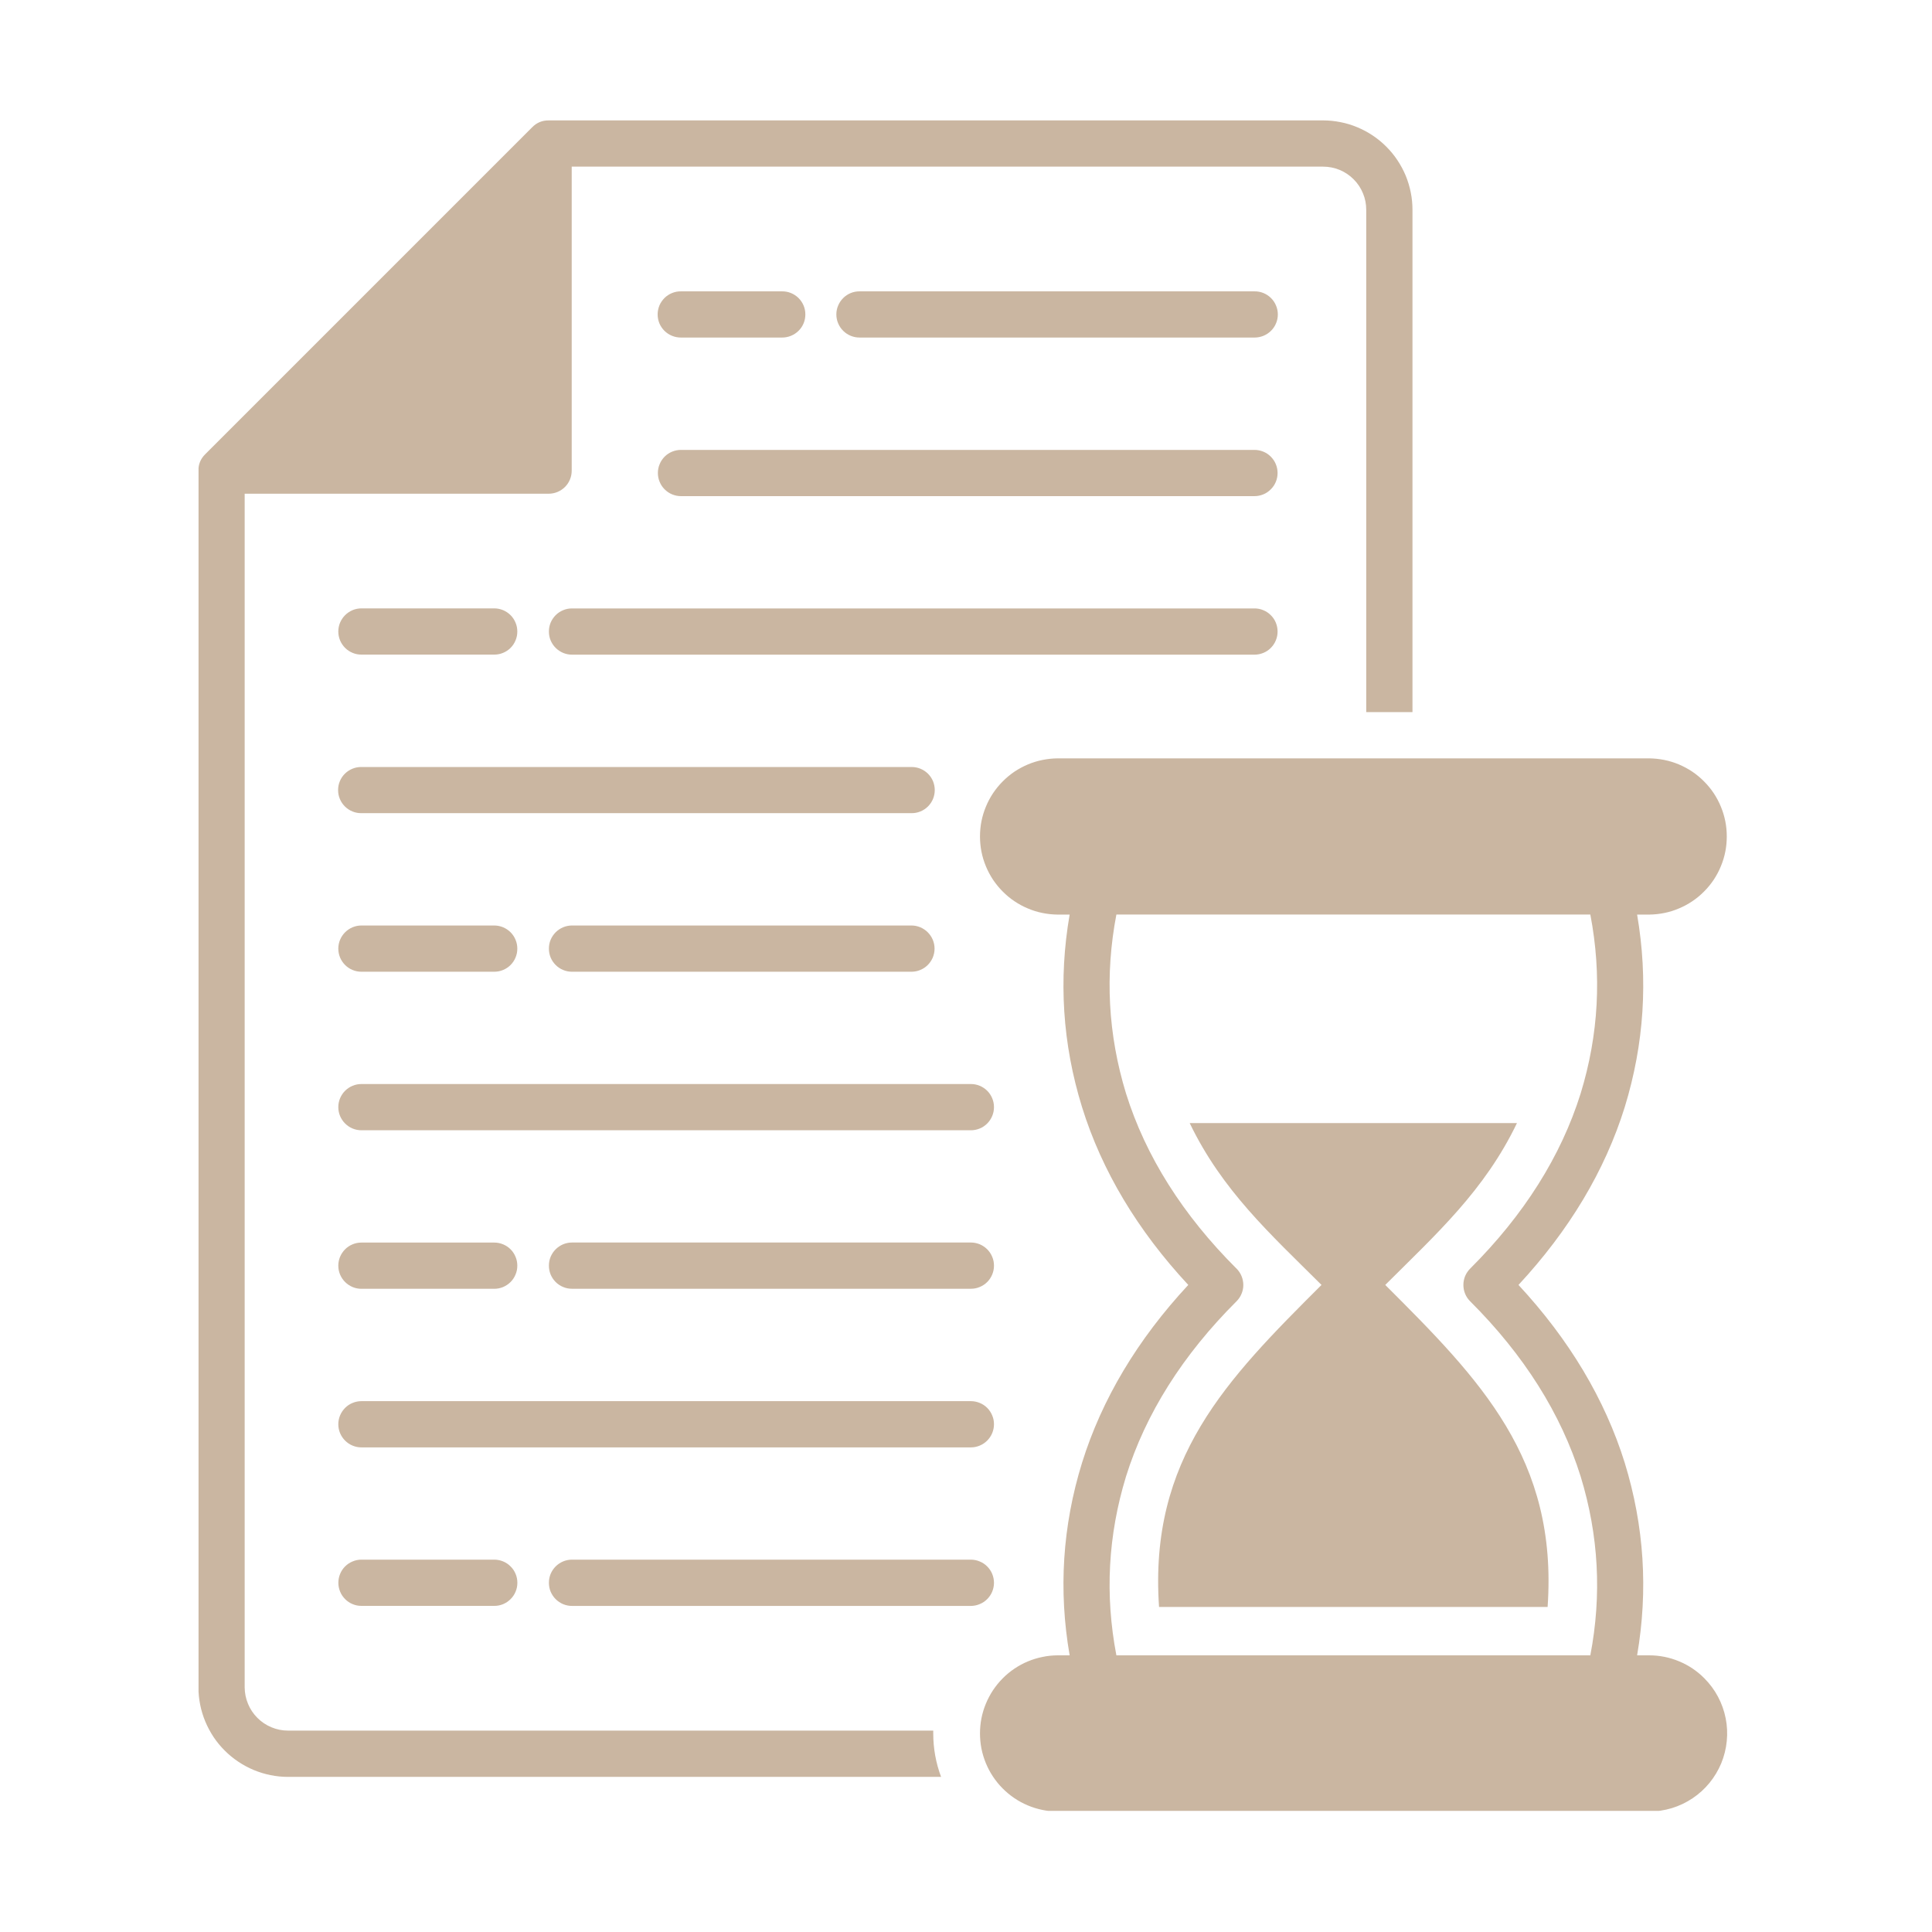 <svg xmlns="http://www.w3.org/2000/svg" xmlns:xlink="http://www.w3.org/1999/xlink" width="200" zoomAndPan="magnify" viewBox="0 0 150 150" height="200" preserveAspectRatio="xMidYMid meet" version="1.0"><defs><clipPath id="d168122e2c"><path d="M 15.414 9.344 L 134.664 9.344 L 134.664 140.594 L 15.414 140.594 Z M 15.414 9.344 " clip-rule="nonzero"/></clipPath></defs><g clip-path="url(#d168122e2c)"><path fill="#cab6a1" d="M 120.156 124.762 L 89.988 124.762 C 89.195 113.254 95.215 107.125 102.602 99.762 C 98.602 95.781 94.887 92.43 92.367 87.195 L 117.777 87.195 C 115.262 92.43 111.543 95.781 107.551 99.762 C 114.93 107.125 120.957 113.254 120.156 124.762 Z M 132.324 130.301 C 132.746 130.727 133.102 131.199 133.383 131.73 C 133.664 132.258 133.863 132.816 133.98 133.402 C 134.098 133.988 134.125 134.582 134.066 135.176 C 134.008 135.773 133.863 136.348 133.637 136.902 C 133.406 137.453 133.102 137.961 132.723 138.426 C 132.344 138.891 131.906 139.285 131.406 139.621 C 130.91 139.953 130.375 140.207 129.801 140.383 C 129.23 140.555 128.645 140.645 128.043 140.645 L 82.109 140.645 C 81.711 140.645 81.32 140.602 80.934 140.523 C 80.543 140.441 80.168 140.328 79.801 140.172 C 79.434 140.02 79.09 139.832 78.758 139.609 C 78.43 139.387 78.125 139.137 77.848 138.855 C 77.566 138.574 77.32 138.27 77.098 137.938 C 76.879 137.609 76.695 137.262 76.543 136.895 C 76.391 136.527 76.277 136.148 76.199 135.762 C 76.125 135.371 76.086 134.98 76.086 134.582 C 76.086 134.188 76.125 133.793 76.199 133.406 C 76.277 133.016 76.391 132.637 76.543 132.273 C 76.695 131.906 76.879 131.559 77.098 131.227 C 77.32 130.898 77.566 130.59 77.848 130.309 C 78.125 130.027 78.43 129.777 78.758 129.555 C 79.09 129.332 79.434 129.145 79.801 128.992 C 80.168 128.84 80.543 128.723 80.934 128.645 C 81.32 128.562 81.711 128.523 82.109 128.52 L 83.047 128.52 C 82.172 123.461 82.492 118.48 84.008 113.574 C 85.547 108.633 88.316 104 92.258 99.762 C 88.316 95.523 85.547 90.902 84.008 85.953 C 82.492 81.047 82.172 76.062 83.047 71.008 L 82.109 71.008 C 81.711 71.004 81.32 70.961 80.934 70.883 C 80.543 70.805 80.168 70.688 79.801 70.531 C 79.434 70.379 79.09 70.191 78.758 69.969 C 78.43 69.75 78.125 69.496 77.848 69.215 C 77.566 68.934 77.32 68.629 77.098 68.301 C 76.879 67.969 76.695 67.621 76.543 67.254 C 76.391 66.887 76.277 66.512 76.199 66.121 C 76.125 65.73 76.086 65.34 76.086 64.941 C 76.086 64.547 76.125 64.152 76.199 63.766 C 76.277 63.375 76.391 63 76.543 62.633 C 76.695 62.266 76.879 61.918 77.098 61.586 C 77.32 61.258 77.566 60.953 77.848 60.672 C 78.125 60.391 78.43 60.137 78.758 59.914 C 79.09 59.695 79.434 59.508 79.801 59.352 C 80.168 59.199 80.543 59.082 80.934 59.004 C 81.32 58.926 81.711 58.883 82.109 58.879 L 128.043 58.879 C 128.441 58.883 128.832 58.926 129.223 59.004 C 129.609 59.082 129.988 59.199 130.352 59.352 C 130.719 59.508 131.066 59.695 131.395 59.914 C 131.723 60.137 132.027 60.391 132.305 60.672 C 132.586 60.953 132.836 61.258 133.055 61.586 C 133.273 61.918 133.461 62.266 133.609 62.633 C 133.762 63 133.875 63.375 133.953 63.766 C 134.031 64.152 134.066 64.547 134.066 64.941 C 134.066 65.34 134.031 65.73 133.953 66.121 C 133.875 66.512 133.762 66.887 133.609 67.254 C 133.461 67.621 133.273 67.969 133.055 68.301 C 132.836 68.629 132.586 68.934 132.305 69.215 C 132.027 69.496 131.723 69.75 131.395 69.969 C 131.066 70.191 130.719 70.379 130.352 70.531 C 129.988 70.688 129.609 70.805 129.223 70.883 C 128.832 70.961 128.441 71.004 128.043 71.008 L 127.105 71.008 C 127.973 76.062 127.652 81.047 126.145 85.953 C 124.605 90.902 121.828 95.523 117.895 99.762 C 121.828 104 124.605 108.633 126.145 113.574 C 127.652 118.48 127.973 123.461 127.105 128.52 L 128.043 128.52 C 128.848 128.52 129.621 128.676 130.363 128.984 C 131.105 129.293 131.758 129.73 132.324 130.301 Z M 122.723 114.637 C 121.195 109.75 118.309 105.188 114.145 101.035 L 114.137 101.027 C 113.969 100.859 113.84 100.664 113.75 100.445 C 113.66 100.223 113.617 99.996 113.617 99.758 C 113.617 99.52 113.664 99.293 113.754 99.07 C 113.848 98.852 113.977 98.66 114.145 98.492 C 118.309 94.34 121.195 89.773 122.723 84.891 C 124.121 80.324 124.371 75.695 123.473 71.004 L 86.676 71.004 C 85.777 75.695 86.027 80.324 87.422 84.891 C 88.949 89.773 91.836 94.34 96 98.492 L 96.008 98.496 C 96.176 98.668 96.305 98.859 96.395 99.082 C 96.484 99.301 96.531 99.531 96.531 99.77 C 96.531 100.004 96.484 100.234 96.391 100.453 C 96.301 100.672 96.168 100.867 96 101.035 C 91.836 105.188 88.949 109.75 87.422 114.637 C 86.027 119.203 85.777 123.828 86.676 128.52 L 123.473 128.52 C 124.371 123.828 124.121 119.203 122.723 114.637 Z M 75.379 84.164 L 28.062 84.164 C 27.824 84.164 27.594 84.207 27.375 84.301 C 27.156 84.391 26.961 84.52 26.793 84.688 C 26.625 84.855 26.496 85.051 26.402 85.27 C 26.312 85.492 26.266 85.719 26.266 85.957 C 26.266 86.195 26.312 86.426 26.402 86.645 C 26.496 86.863 26.625 87.059 26.793 87.227 C 26.961 87.395 27.156 87.527 27.375 87.617 C 27.594 87.707 27.824 87.754 28.062 87.754 L 75.379 87.754 C 75.617 87.754 75.844 87.707 76.066 87.617 C 76.285 87.527 76.48 87.395 76.648 87.227 C 76.816 87.059 76.945 86.863 77.035 86.645 C 77.129 86.426 77.172 86.195 77.172 85.957 C 77.172 85.719 77.129 85.492 77.035 85.27 C 76.945 85.051 76.816 84.855 76.648 84.688 C 76.48 84.52 76.285 84.391 76.066 84.301 C 75.844 84.207 75.617 84.164 75.379 84.164 Z M 75.379 96.469 L 44.41 96.469 C 44.172 96.469 43.941 96.516 43.723 96.605 C 43.504 96.699 43.309 96.828 43.141 96.996 C 42.973 97.164 42.844 97.359 42.75 97.578 C 42.66 97.797 42.617 98.027 42.617 98.266 C 42.617 98.504 42.66 98.73 42.75 98.953 C 42.844 99.172 42.973 99.367 43.141 99.535 C 43.309 99.703 43.504 99.832 43.723 99.922 C 43.941 100.016 44.172 100.059 44.41 100.059 L 75.379 100.059 C 75.617 100.059 75.844 100.016 76.066 99.922 C 76.285 99.832 76.48 99.703 76.648 99.535 C 76.816 99.367 76.945 99.172 77.035 98.953 C 77.129 98.73 77.172 98.504 77.172 98.266 C 77.172 98.027 77.129 97.797 77.035 97.578 C 76.945 97.359 76.816 97.164 76.648 96.996 C 76.48 96.828 76.285 96.699 76.066 96.605 C 75.844 96.516 75.617 96.469 75.379 96.469 Z M 28.062 63.133 L 70.762 63.133 C 71 63.137 71.23 63.094 71.453 63.004 C 71.676 62.914 71.871 62.785 72.043 62.617 C 72.215 62.445 72.344 62.254 72.438 62.031 C 72.527 61.809 72.574 61.582 72.574 61.34 C 72.574 61.102 72.527 60.871 72.438 60.648 C 72.344 60.43 72.215 60.234 72.043 60.066 C 71.871 59.898 71.676 59.77 71.453 59.68 C 71.23 59.59 71 59.547 70.762 59.551 L 28.062 59.551 C 27.824 59.547 27.59 59.59 27.371 59.68 C 27.148 59.77 26.953 59.898 26.781 60.066 C 26.609 60.234 26.48 60.43 26.387 60.648 C 26.293 60.871 26.25 61.102 26.25 61.34 C 26.25 61.582 26.293 61.809 26.387 62.031 C 26.48 62.254 26.609 62.445 26.781 62.617 C 26.953 62.785 27.148 62.914 27.371 63.004 C 27.59 63.094 27.824 63.137 28.062 63.133 Z M 28.062 50.824 L 38.371 50.824 C 38.609 50.824 38.836 50.781 39.059 50.688 C 39.277 50.598 39.473 50.469 39.641 50.301 C 39.809 50.133 39.938 49.938 40.027 49.719 C 40.121 49.496 40.164 49.27 40.164 49.031 C 40.164 48.793 40.121 48.562 40.027 48.344 C 39.938 48.125 39.809 47.93 39.641 47.762 C 39.473 47.594 39.277 47.465 39.059 47.371 C 38.836 47.281 38.609 47.234 38.371 47.234 L 28.062 47.234 C 27.824 47.234 27.594 47.281 27.375 47.371 C 27.156 47.465 26.961 47.594 26.793 47.762 C 26.625 47.93 26.496 48.125 26.402 48.344 C 26.312 48.562 26.266 48.793 26.266 49.031 C 26.266 49.27 26.312 49.496 26.402 49.719 C 26.496 49.938 26.625 50.133 26.793 50.301 C 26.961 50.469 27.156 50.598 27.375 50.688 C 27.594 50.781 27.824 50.824 28.062 50.824 Z M 72.457 134.363 L 22.355 134.363 C 21.91 134.363 21.484 134.277 21.074 134.105 C 20.66 133.934 20.301 133.691 19.984 133.375 C 19.672 133.062 19.426 132.699 19.258 132.289 C 19.086 131.879 19 131.449 18.996 131.004 L 18.996 38.332 L 42.598 38.332 C 42.836 38.332 43.066 38.285 43.285 38.195 C 43.504 38.102 43.699 37.973 43.867 37.805 C 44.035 37.637 44.164 37.441 44.254 37.223 C 44.344 37 44.387 36.773 44.387 36.535 L 44.387 12.938 L 102.723 12.938 C 103.168 12.938 103.598 13.023 104.008 13.191 C 104.418 13.363 104.781 13.605 105.094 13.918 C 105.41 14.234 105.652 14.598 105.82 15.008 C 105.992 15.418 106.074 15.844 106.074 16.289 L 106.074 55.289 L 109.664 55.289 L 109.664 16.289 C 109.664 15.836 109.621 15.383 109.531 14.938 C 109.441 14.488 109.309 14.055 109.137 13.633 C 108.961 13.215 108.746 12.812 108.492 12.434 C 108.242 12.055 107.953 11.707 107.629 11.383 C 107.309 11.062 106.957 10.773 106.578 10.52 C 106.199 10.266 105.801 10.055 105.379 9.879 C 104.957 9.703 104.523 9.57 104.078 9.484 C 103.633 9.395 103.18 9.348 102.723 9.348 L 42.602 9.348 C 42.094 9.344 41.668 9.523 41.312 9.887 L 15.93 35.27 C 15.578 35.617 15.402 36.039 15.406 36.535 L 15.406 131.008 C 15.406 131.465 15.453 131.914 15.543 132.363 C 15.633 132.809 15.766 133.242 15.941 133.664 C 16.117 134.082 16.332 134.484 16.582 134.863 C 16.836 135.242 17.125 135.594 17.449 135.914 C 17.77 136.238 18.121 136.523 18.5 136.777 C 18.879 137.031 19.277 137.246 19.699 137.422 C 20.121 137.598 20.555 137.73 21 137.82 C 21.445 137.91 21.898 137.957 22.355 137.957 L 73.066 137.957 C 72.66 136.871 72.457 135.746 72.457 134.586 Z M 28.062 100.062 L 38.371 100.062 C 38.609 100.062 38.836 100.016 39.059 99.926 C 39.277 99.832 39.473 99.703 39.641 99.535 C 39.809 99.367 39.938 99.172 40.027 98.953 C 40.121 98.734 40.164 98.504 40.164 98.266 C 40.164 98.027 40.121 97.801 40.027 97.578 C 39.938 97.359 39.809 97.164 39.641 96.996 C 39.473 96.828 39.277 96.699 39.059 96.609 C 38.836 96.516 38.609 96.473 38.371 96.473 L 28.062 96.473 C 27.824 96.473 27.594 96.516 27.375 96.609 C 27.156 96.699 26.961 96.828 26.793 96.996 C 26.625 97.164 26.496 97.359 26.402 97.578 C 26.312 97.801 26.266 98.027 26.266 98.266 C 26.266 98.504 26.312 98.734 26.402 98.953 C 26.496 99.172 26.625 99.367 26.793 99.535 C 26.961 99.703 27.156 99.832 27.375 99.926 C 27.594 100.016 27.824 100.062 28.062 100.062 Z M 77.172 110.578 C 77.172 110.34 77.129 110.113 77.035 109.895 C 76.945 109.672 76.816 109.48 76.648 109.309 C 76.48 109.141 76.285 109.012 76.066 108.922 C 75.844 108.832 75.617 108.785 75.379 108.785 L 28.062 108.785 C 27.824 108.785 27.594 108.832 27.375 108.922 C 27.156 109.012 26.961 109.141 26.793 109.309 C 26.625 109.48 26.496 109.672 26.402 109.895 C 26.312 110.113 26.266 110.34 26.266 110.578 C 26.266 110.816 26.312 111.047 26.402 111.266 C 26.496 111.488 26.625 111.68 26.793 111.848 C 26.961 112.016 27.156 112.148 27.375 112.238 C 27.594 112.328 27.824 112.375 28.062 112.375 L 75.379 112.375 C 75.617 112.375 75.844 112.328 76.062 112.238 C 76.285 112.145 76.477 112.016 76.645 111.848 C 76.812 111.68 76.945 111.484 77.035 111.266 C 77.125 111.047 77.172 110.816 77.172 110.578 Z M 28.062 121.09 C 27.824 121.09 27.594 121.137 27.375 121.23 C 27.156 121.32 26.961 121.449 26.793 121.617 C 26.625 121.785 26.496 121.98 26.406 122.199 C 26.316 122.418 26.27 122.648 26.27 122.887 C 26.27 123.125 26.316 123.352 26.406 123.57 C 26.496 123.793 26.625 123.984 26.793 124.152 C 26.961 124.324 27.156 124.453 27.375 124.543 C 27.594 124.637 27.824 124.68 28.062 124.68 L 38.371 124.68 C 38.609 124.684 38.84 124.637 39.059 124.547 C 39.277 124.453 39.473 124.324 39.641 124.156 C 39.812 123.988 39.941 123.793 40.031 123.574 C 40.125 123.355 40.168 123.125 40.168 122.887 C 40.168 122.648 40.125 122.418 40.031 122.199 C 39.941 121.977 39.812 121.785 39.641 121.617 C 39.473 121.445 39.277 121.316 39.059 121.227 C 38.84 121.137 38.609 121.09 38.371 121.09 Z M 52.871 26.207 L 60.715 26.207 C 60.953 26.207 61.188 26.164 61.406 26.074 C 61.629 25.984 61.824 25.855 61.996 25.688 C 62.168 25.52 62.297 25.324 62.391 25.105 C 62.484 24.883 62.527 24.652 62.527 24.414 C 62.527 24.172 62.484 23.945 62.391 23.723 C 62.297 23.5 62.168 23.309 61.996 23.137 C 61.824 22.969 61.629 22.84 61.406 22.75 C 61.188 22.66 60.953 22.617 60.715 22.621 L 52.871 22.621 C 52.633 22.617 52.402 22.66 52.18 22.75 C 51.957 22.84 51.762 22.969 51.59 23.137 C 51.422 23.309 51.289 23.5 51.195 23.723 C 51.105 23.945 51.059 24.172 51.059 24.414 C 51.059 24.652 51.105 24.883 51.195 25.105 C 51.289 25.324 51.422 25.52 51.59 25.688 C 51.762 25.855 51.957 25.984 52.18 26.074 C 52.402 26.164 52.633 26.207 52.871 26.207 Z M 97.395 22.621 L 66.75 22.621 C 66.508 22.617 66.277 22.66 66.055 22.75 C 65.836 22.84 65.637 22.969 65.469 23.137 C 65.297 23.309 65.168 23.5 65.074 23.723 C 64.98 23.945 64.934 24.172 64.934 24.414 C 64.934 24.652 64.98 24.883 65.074 25.105 C 65.168 25.324 65.297 25.52 65.469 25.688 C 65.637 25.855 65.836 25.984 66.055 26.074 C 66.277 26.164 66.508 26.207 66.75 26.207 L 97.395 26.207 C 97.637 26.207 97.867 26.164 98.09 26.074 C 98.309 25.984 98.508 25.855 98.676 25.688 C 98.848 25.52 98.98 25.324 99.07 25.105 C 99.164 24.883 99.211 24.652 99.211 24.414 C 99.211 24.172 99.164 23.945 99.07 23.723 C 98.98 23.5 98.848 23.309 98.676 23.137 C 98.508 22.969 98.309 22.84 98.09 22.75 C 97.867 22.66 97.637 22.617 97.395 22.621 Z M 77.172 122.887 C 77.172 122.648 77.125 122.422 77.035 122.199 C 76.945 121.98 76.812 121.785 76.645 121.617 C 76.477 121.449 76.285 121.32 76.062 121.23 C 75.844 121.137 75.617 121.094 75.379 121.09 L 44.41 121.09 C 44.172 121.09 43.941 121.137 43.723 121.227 C 43.504 121.32 43.309 121.449 43.141 121.617 C 42.973 121.785 42.844 121.98 42.75 122.199 C 42.66 122.418 42.617 122.648 42.617 122.887 C 42.617 123.125 42.66 123.355 42.75 123.574 C 42.844 123.793 42.973 123.988 43.141 124.156 C 43.309 124.324 43.504 124.453 43.723 124.547 C 43.941 124.637 44.172 124.684 44.41 124.684 L 75.379 124.684 C 75.617 124.68 75.844 124.637 76.062 124.543 C 76.285 124.453 76.477 124.324 76.645 124.156 C 76.812 123.988 76.945 123.793 77.035 123.574 C 77.125 123.352 77.172 123.125 77.172 122.887 Z M 99.191 49.031 C 99.191 48.793 99.145 48.566 99.055 48.344 C 98.965 48.125 98.836 47.93 98.664 47.762 C 98.496 47.594 98.305 47.465 98.082 47.375 C 97.863 47.281 97.633 47.238 97.398 47.238 L 44.41 47.238 C 44.172 47.238 43.941 47.281 43.723 47.375 C 43.504 47.465 43.309 47.594 43.141 47.762 C 42.973 47.93 42.844 48.125 42.75 48.344 C 42.66 48.566 42.617 48.793 42.617 49.031 C 42.617 49.27 42.66 49.5 42.75 49.719 C 42.844 49.938 42.973 50.133 43.141 50.301 C 43.309 50.469 43.504 50.598 43.723 50.691 C 43.941 50.781 44.172 50.828 44.41 50.828 L 97.395 50.828 C 97.633 50.828 97.863 50.781 98.086 50.691 C 98.305 50.602 98.5 50.473 98.668 50.301 C 98.836 50.133 98.965 49.938 99.055 49.719 C 99.148 49.5 99.191 49.27 99.191 49.031 Z M 97.398 34.93 L 52.871 34.93 C 52.633 34.93 52.406 34.977 52.184 35.066 C 51.965 35.156 51.77 35.285 51.602 35.453 C 51.434 35.625 51.305 35.816 51.215 36.039 C 51.121 36.258 51.078 36.488 51.078 36.723 C 51.078 36.961 51.121 37.191 51.215 37.41 C 51.305 37.633 51.434 37.824 51.602 37.992 C 51.77 38.16 51.965 38.293 52.184 38.383 C 52.406 38.473 52.633 38.52 52.871 38.52 L 97.395 38.52 C 97.633 38.52 97.863 38.473 98.082 38.383 C 98.305 38.293 98.496 38.16 98.664 37.992 C 98.832 37.824 98.965 37.633 99.055 37.41 C 99.145 37.191 99.191 36.961 99.191 36.723 C 99.191 36.488 99.145 36.258 99.055 36.039 C 98.965 35.816 98.832 35.625 98.664 35.453 C 98.496 35.285 98.305 35.156 98.082 35.066 C 97.863 34.977 97.633 34.93 97.395 34.93 Z M 28.062 75.445 L 38.371 75.445 C 38.609 75.445 38.836 75.402 39.059 75.309 C 39.277 75.219 39.473 75.09 39.641 74.922 C 39.809 74.754 39.938 74.559 40.027 74.34 C 40.121 74.117 40.164 73.891 40.164 73.652 C 40.164 73.414 40.121 73.184 40.027 72.965 C 39.938 72.746 39.809 72.551 39.641 72.383 C 39.473 72.215 39.277 72.086 39.059 71.992 C 38.836 71.902 38.609 71.855 38.371 71.855 L 28.062 71.855 C 27.824 71.855 27.594 71.902 27.375 71.992 C 27.156 72.086 26.961 72.215 26.793 72.383 C 26.625 72.551 26.496 72.746 26.402 72.965 C 26.312 73.184 26.266 73.414 26.266 73.652 C 26.266 73.891 26.312 74.117 26.402 74.34 C 26.496 74.559 26.625 74.754 26.793 74.922 C 26.961 75.09 27.156 75.219 27.375 75.309 C 27.594 75.402 27.824 75.445 28.062 75.445 Z M 70.762 71.855 L 44.41 71.855 C 44.172 71.855 43.941 71.902 43.723 71.992 C 43.504 72.086 43.309 72.215 43.141 72.383 C 42.973 72.551 42.844 72.746 42.75 72.965 C 42.66 73.184 42.617 73.414 42.617 73.652 C 42.617 73.891 42.66 74.117 42.75 74.34 C 42.844 74.559 42.973 74.754 43.141 74.922 C 43.309 75.09 43.504 75.219 43.723 75.309 C 43.941 75.402 44.172 75.445 44.41 75.445 L 70.762 75.445 C 71 75.445 71.23 75.402 71.449 75.309 C 71.668 75.219 71.863 75.09 72.031 74.922 C 72.199 74.754 72.328 74.559 72.422 74.34 C 72.512 74.117 72.559 73.891 72.559 73.652 C 72.559 73.414 72.512 73.184 72.422 72.965 C 72.328 72.746 72.199 72.551 72.031 72.383 C 71.863 72.215 71.668 72.086 71.449 71.992 C 71.23 71.902 71 71.855 70.762 71.855 Z M 70.762 71.855 " fill-opacity="1" fill-rule="nonzero"/></g></svg>